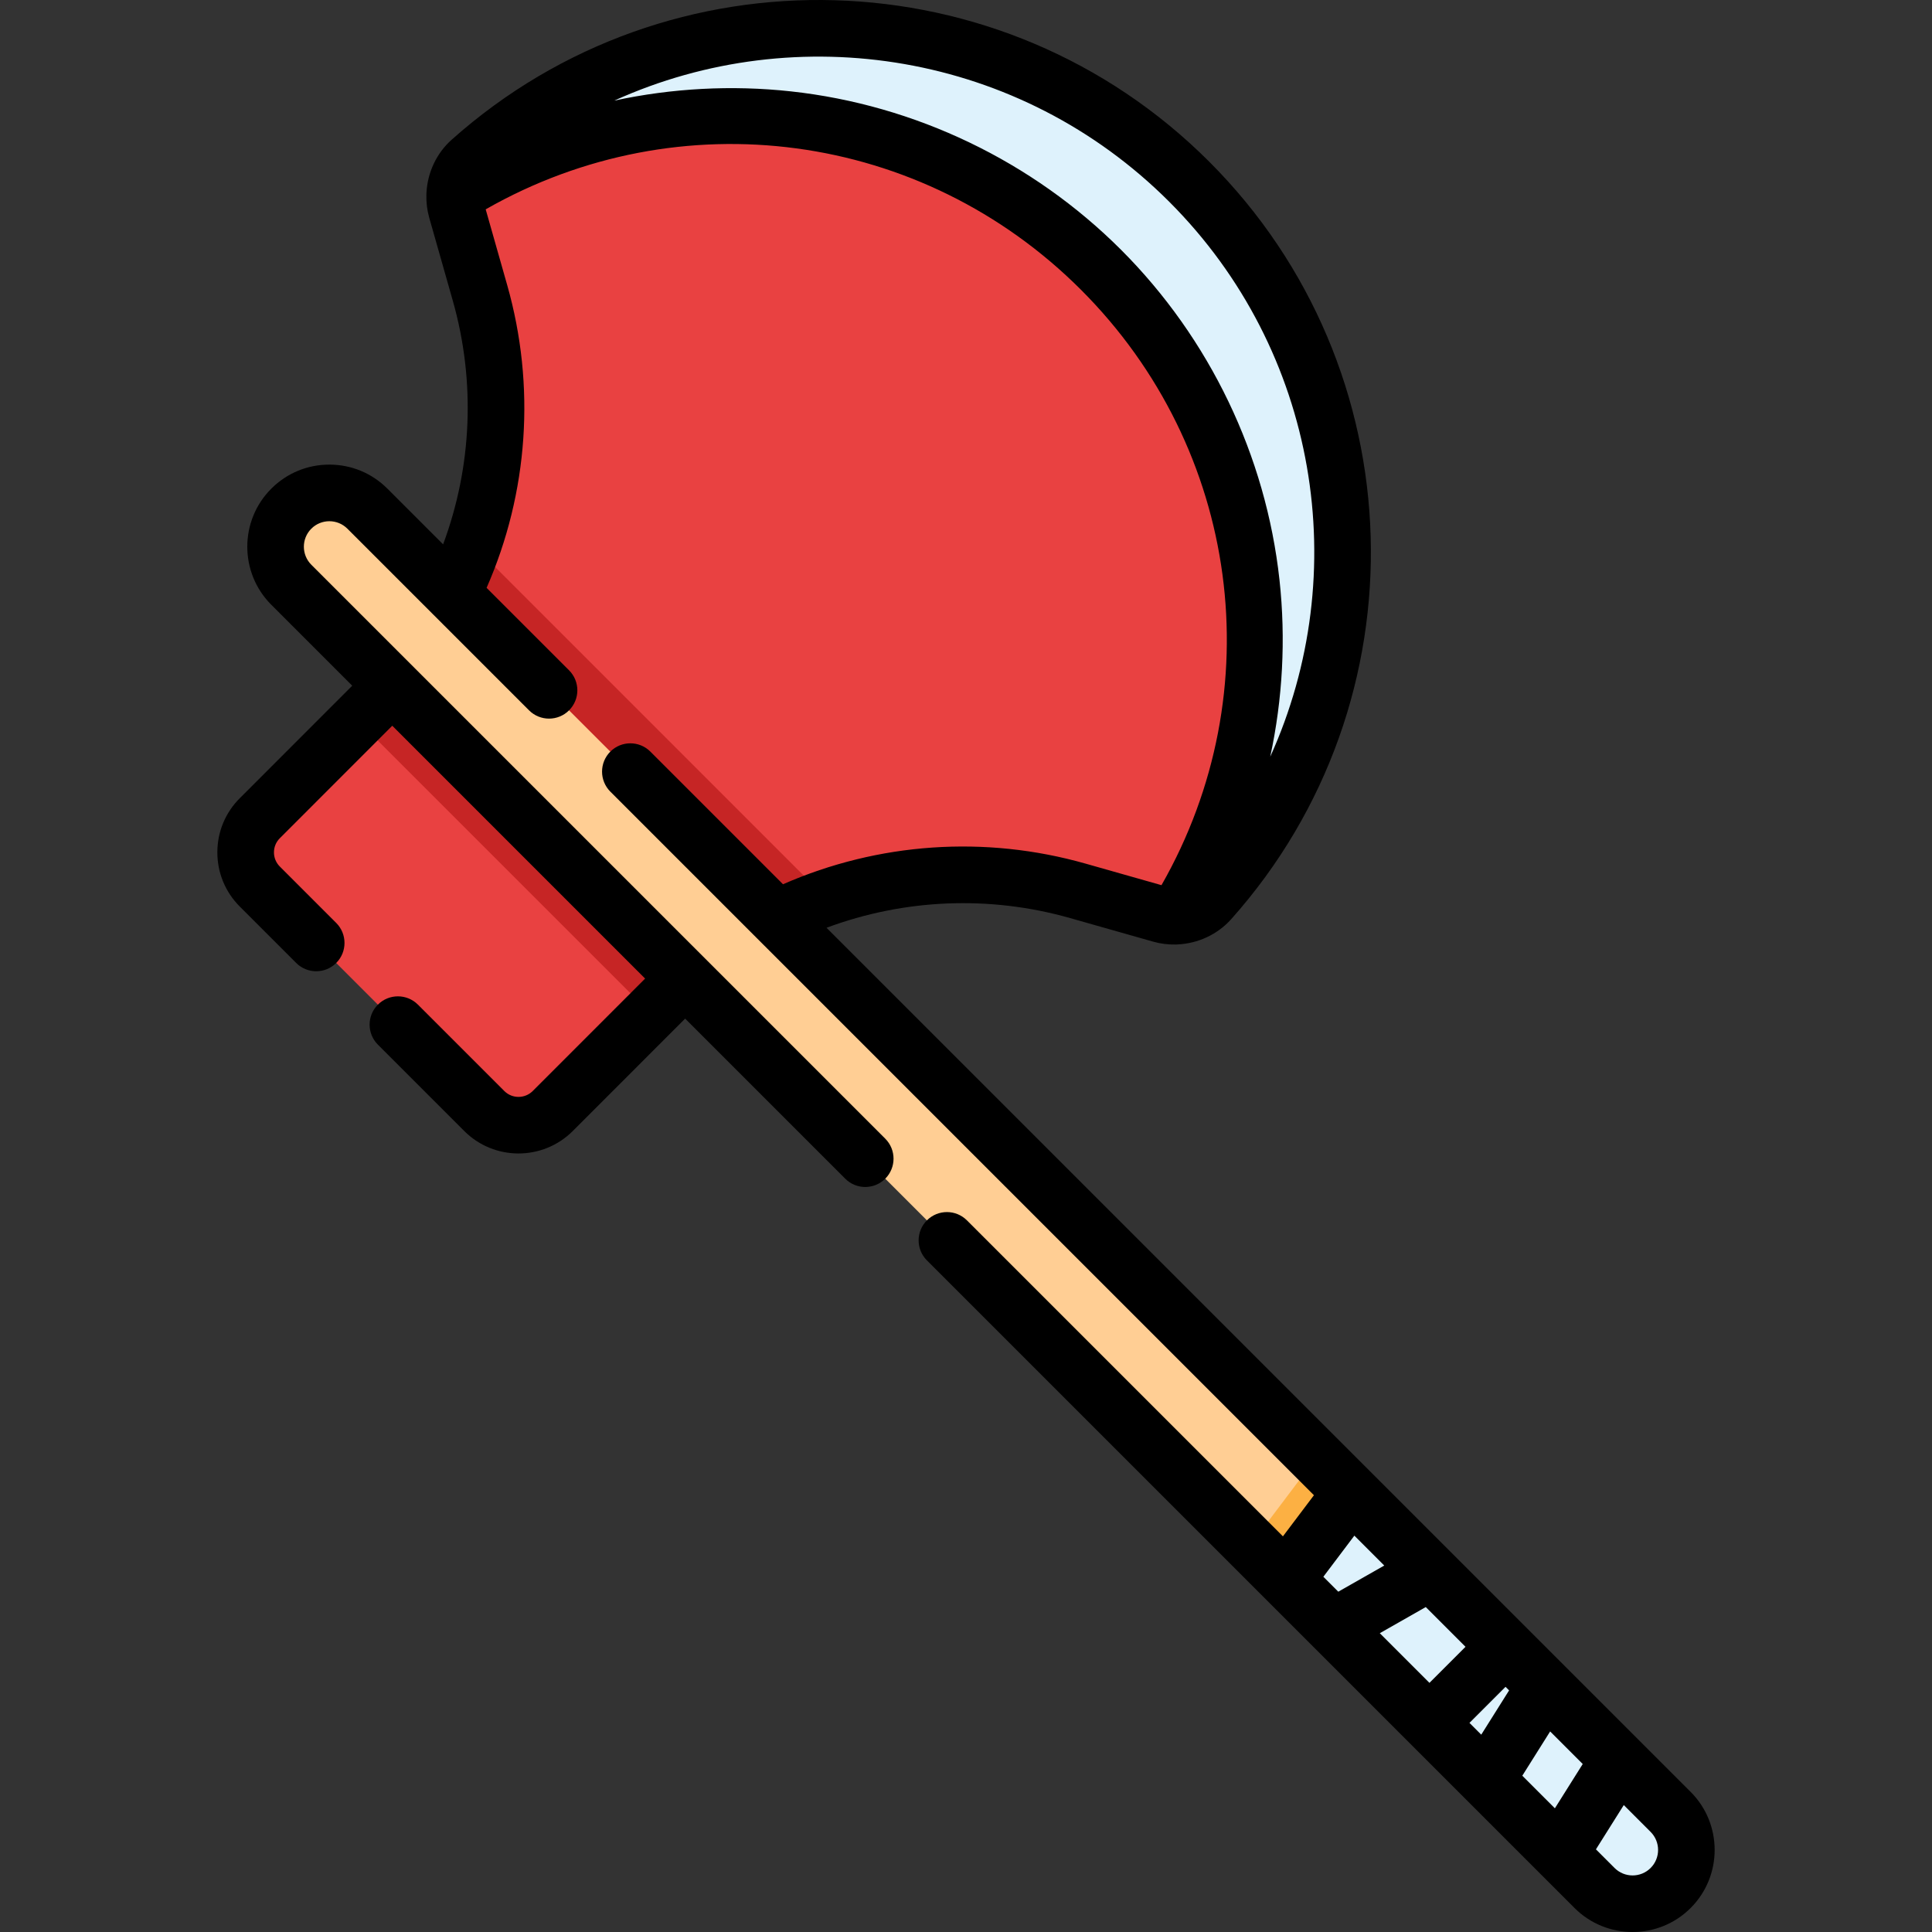 <?xml version="1.0" encoding="iso-8859-1"?>
<!-- Generator: Adobe Illustrator 19.0.0, SVG Export Plug-In . SVG Version: 6.00 Build 0)  -->
<svg version="1.1" id="Capa_1" xmlns="http://www.w3.org/2000/svg" xmlns:xlink="http://www.w3.org/1999/xlink" x="0px" y="0px"
	 viewBox="0 0 511.998 511.998" style="enable-background:new 0 0 511.998 511.998;" xml:space="preserve">
<rect x="0" y="0" width="511.998" height="511.998" fill="#333333" stroke="none"/>
<path style="fill:#E94141;" d="M320.68,238.598c-3.25,3.65-8.32,5.07-13.011,3.73l-22.021-6.24
	c-22.311-6.34-45.572-5.46-66.753,1.86c-0.88,0.29-1.75,0.61-2.62,0.93c-14.731,5.48-28.361,14.111-39.852,25.601l-4.04,4.05
	l-25.911,25.911c-5.01,5-13.121,5-18.131,0l-59.493-59.493c-4.99-5-4.99-13.121,0.01-18.121l29.951-29.951
	c11.501-11.501,20.121-25.121,25.611-39.852c0.32-0.87,0.64-1.74,0.93-2.62c7.32-21.181,8.2-44.452,1.86-66.753l-6.25-22.031
	c-1.33-4.69,0.09-9.75,3.73-13.011c54.513-48.602,138.157-46.762,190.459,5.54C367.442,100.441,369.292,184.085,320.68,238.598z"/>
<path style="fill:#C62525;" d="M218.895,237.948c-0.88,0.29-1.75,0.61-2.62,0.93c-14.731,5.48-28.361,14.111-39.852,25.601
	l-4.04,4.05l-77.614-77.614l4.04-4.04c11.501-11.501,20.121-25.121,25.611-39.852c0.32-0.87,0.64-1.74,0.93-2.62L218.895,237.948z"
	/>
<path style="fill:#DEF2FC;" d="M315.15,48.148c52.297,52.297,54.14,135.941,5.53,190.451c-2.34,2.625-5.626,4.097-9.039,4.211
	c33.259-53.552,26.645-124.812-19.848-171.305c-46.493-46.492-117.759-53.113-171.305-19.859c0.108-3.407,1.586-6.688,4.206-9.033
	C179.204-5.998,262.847-4.155,315.15,48.148z"/>
<path style="fill:#FFCE94;" d="M442.736,500.331c-5.57,5.57-14.601,5.57-20.171,0L331.5,409.266L77.198,154.964
	c-5.57-5.57-5.57-14.601,0-20.161c2.79-2.79,6.43-4.18,10.08-4.18s7.3,1.4,10.08,4.18l251.472,251.472l93.895,93.895
	C448.296,485.74,448.296,494.771,442.736,500.331z"/>
<path style="fill:#FCB043;" d="M442.736,500.331c-5.57,5.57-14.601,5.57-20.171,0L331.5,409.266l17.331-22.991l93.895,93.895
	C448.296,485.74,448.296,494.771,442.736,500.331z"/>
<path style="fill:#DEF2FC;" d="M358.122,395.563l84.608,84.608c5.57,5.57,5.57,14.598,0.006,20.162
	c-5.57,5.57-14.598,5.569-20.168,0l-81.783-81.783L358.122,395.563z"/>
<path d="M448.038,474.868L219.037,245.866c20.636-7.674,43.19-8.635,64.563-2.564l22.022,6.25c1.95,0.553,3.946,0.792,5.922,0.751
	c0.029,0,0.058,0.006,0.087,0.006c0.149,0,0.297-0.019,0.446-0.028c5.367-0.25,10.545-2.6,14.199-6.692
	c51.529-57.773,48.97-145.95-5.824-200.745c-54.792-54.793-142.973-57.351-200.75-5.829c-4.039,3.595-6.383,8.688-6.681,13.992
	c-0.019,0.225-0.029,0.449-0.028,0.676c-0.046,1.999,0.192,4.019,0.751,5.994l6.25,22.008c6.067,21.39,5.104,43.946-2.568,64.57
	l-14.759-14.759c-4.109-4.109-9.573-6.373-15.386-6.373s-11.276,2.263-15.386,6.373c-8.483,8.483-8.483,22.288,0,30.771
	l21.451,21.451l-29.789,29.798c-3.843,3.835-5.959,8.937-5.959,14.366c0,5.425,2.114,10.528,5.954,14.368l14.941,14.941
	c1.464,1.464,3.384,2.197,5.303,2.197c1.919,0,3.839-0.732,5.303-2.197c2.929-2.929,2.929-7.678,0-10.607l-14.94-14.941
	c-1.007-1.006-1.561-2.342-1.561-3.761c0-1.416,0.552-2.747,1.562-3.754l29.793-29.802l67.006,67.006l-29.788,29.798
	c-2.078,2.072-5.45,2.074-7.519,0.005l-22.901-22.901c-2.929-2.929-7.678-2.929-10.607,0c-2.929,2.929-2.929,7.678,0,10.607
	l22.901,22.901c3.957,3.957,9.155,5.935,14.358,5.935c5.201,0,10.406-1.979,14.372-5.936l29.792-29.802l42.424,42.424
	c1.464,1.464,3.384,2.197,5.303,2.197s3.839-0.732,5.303-2.197c2.929-2.929,2.929-7.678,0-10.607L82.504,149.662
	c-2.635-2.635-2.635-6.922,0-9.557c2.635-2.635,6.922-2.635,9.557,0l22.568,22.568c0.063,0.063,0.124,0.128,0.189,0.189
	l25.383,25.383c2.929,2.929,7.678,2.929,10.607,0c2.929-2.929,2.929-7.678,0-10.607l-21.854-21.854
	c11.072-25.254,13.036-53.52,5.47-80.194l-5.711-20.111c51.365-29.324,115.574-20.871,157.774,21.328
	c42.196,42.196,50.645,106.406,21.318,157.772l-20.108-5.707c-26.652-7.573-54.917-5.61-80.191,5.464l-35.153-35.153
	c-2.929-2.929-7.678-2.929-10.607,0c-2.929,2.929-2.929,7.678,0,10.607l186.459,186.459l-8.218,10.897l-83.739-83.739
	c-2.929-2.929-7.678-2.929-10.607,0c-2.929,2.929-2.929,7.678,0,10.607l171.623,171.623c4.242,4.242,9.813,6.362,15.386,6.362
	s11.144-2.121,15.386-6.362C456.521,497.155,456.521,483.351,448.038,474.868z M297.096,66.202
	c-23.479-23.48-54.553-38.391-87.497-41.987c-15.689-1.712-31.518-0.84-46.802,2.445c48.538-21.983,107.489-12.768,147.05,26.793
	c39.574,39.574,48.782,98.545,26.776,147.084c3.293-15.297,4.169-31.139,2.456-46.839
	C335.486,120.755,320.575,89.682,297.096,66.202z M403.423,470.581l7.379-11.735l8.634,8.634l-7.379,11.735L403.423,470.581z
	 M389.422,456.581l9.557-9.557l0.945,0.945l-7.379,11.735L389.422,456.581z M365.658,432.817l12.182-6.933l10.533,10.533
	l-9.557,9.557L365.658,432.817z M358.918,406.962l7.922,7.922l-12.182,6.932l-3.958-3.958L358.918,406.962z M437.431,495.032
	c-2.635,2.635-6.922,2.635-9.557,0l-4.937-4.937l7.379-11.735l7.114,7.114C440.066,488.11,440.066,492.397,437.431,495.032z"/>
<g>
</g>
<g>
</g>
<g>
</g>
<g>
</g>
<g>
</g>
<g>
</g>
<g>
</g>
<g>
</g>
<g>
</g>
<g>
</g>
<g>
</g>
<g>
</g>
<g>
</g>
<g>
</g>
<g>
</g>
</svg>
